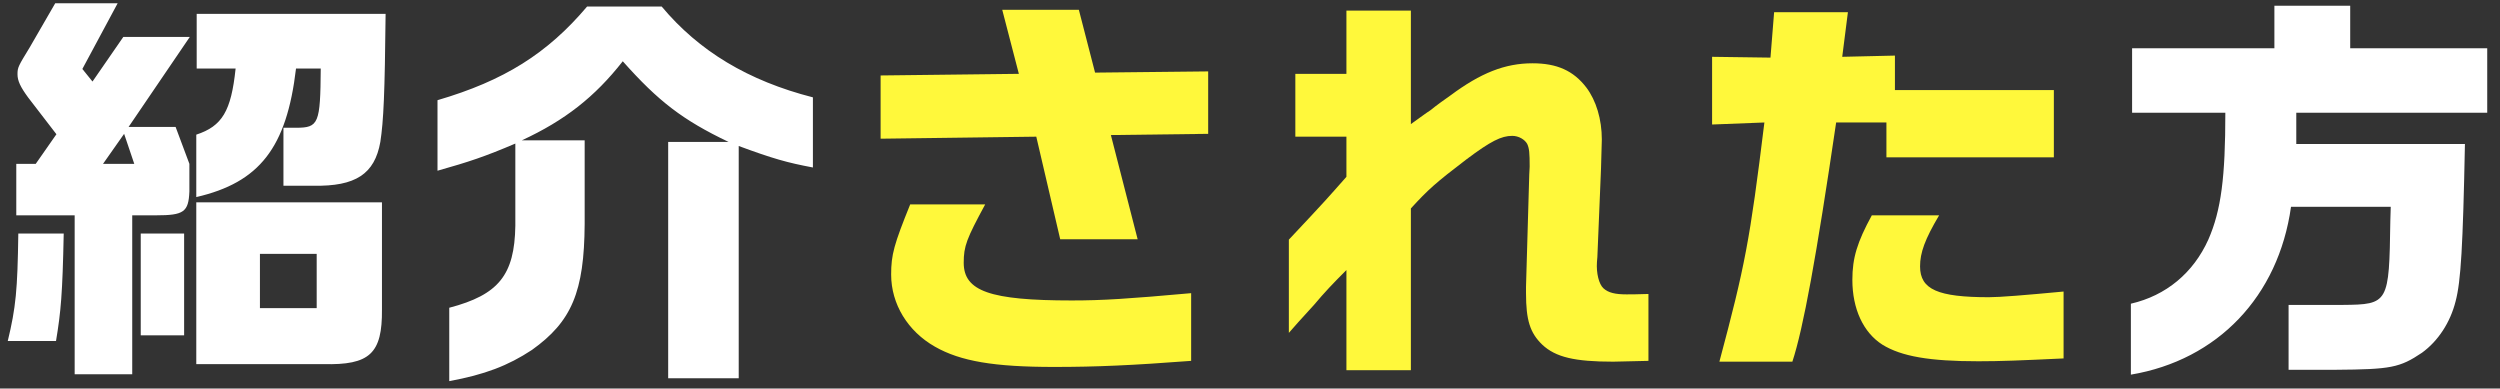 <svg width="148" height="23" viewBox="0 0 148 23" fill="none" xmlns="http://www.w3.org/2000/svg">
<rect x="0" y="0" width="148" height="23" fill="#333333" stroke="none"/>
<path d="M4.42 22.155V12.747H0.964V9.699H2.116L3.34 7.947L1.66 5.763C1.204 5.139 1.036 4.779 1.036 4.395C1.036 3.987 1.084 3.915 1.756 2.811L3.268 0.195H6.964L4.876 4.083L5.476 4.827L7.3 2.187H11.236L7.612 7.515H10.396L11.212 9.699V11.331C11.164 12.555 10.876 12.747 9.244 12.747H7.828V22.155H4.42ZM11.62 11.667V7.971C13.156 7.467 13.684 6.579 13.948 4.059H11.644V0.819H22.828C22.78 5.523 22.708 7.155 22.516 8.403C22.18 10.299 21.052 11.043 18.556 10.995H16.78V7.563H17.524C18.868 7.563 18.964 7.323 18.988 4.059H17.524C16.972 8.739 15.364 10.803 11.62 11.667ZM6.1 9.699H7.948L7.348 7.923L6.1 9.699ZM11.62 21.555V11.979H22.612V18.315C22.636 20.931 21.892 21.627 19.132 21.555H11.62ZM0.46 20.187C0.94 18.195 1.036 17.187 1.084 13.827H3.772C3.7 17.403 3.604 18.459 3.316 20.187H0.46ZM8.332 19.851V13.827H10.9V19.851H8.332ZM15.388 18.243H18.748V15.027H15.388V18.243ZM26.596 22.563V18.219C29.524 17.451 30.46 16.275 30.508 13.371V8.499C28.708 9.267 27.772 9.579 25.9 10.107V5.931C29.836 4.779 32.404 3.171 34.756 0.387H39.172C41.38 3.027 44.284 4.779 48.124 5.763V9.915C46.588 9.627 45.748 9.387 43.732 8.643V22.395H39.556V8.403H43.132C40.42 7.107 38.98 6.003 36.868 3.627C35.212 5.739 33.436 7.131 30.892 8.307H34.612V13.251C34.588 17.283 33.844 19.035 31.492 20.715C30.076 21.651 28.684 22.179 26.596 22.563ZM126.148 22.179V17.979C128.236 17.499 129.844 16.155 130.732 14.187C131.5 12.435 131.74 10.467 131.74 6.675H126.22V2.859H134.644V0.339H139.132V2.859H147.244V6.675H135.94V8.523H145.924C145.804 14.595 145.684 16.659 145.372 17.835C145.06 19.083 144.34 20.187 143.38 20.883C142.06 21.771 141.532 21.867 138.268 21.891H135.484V18.051H138.676C141.412 18.027 141.436 17.955 141.508 13.059L141.532 12.243H135.628C134.884 17.547 131.284 21.315 126.148 22.179Z" fill="white"/>
<path d="M62.764 14.163L61.348 8.091L52.132 8.211V4.467L60.316 4.371L59.332 0.579H63.868L64.828 4.299L71.524 4.227V7.923L65.764 7.995L67.348 14.163H62.764ZM62.404 21.723C58.852 21.723 56.86 21.387 55.348 20.523C53.74 19.611 52.756 18.003 52.756 16.251C52.756 15.075 52.924 14.475 53.884 12.099H58.324C57.22 14.139 57.052 14.571 57.052 15.555C57.052 17.235 58.612 17.787 63.436 17.787C65.284 17.787 66.772 17.691 70.516 17.355V21.363C67.036 21.627 64.9 21.723 62.404 21.723ZM79.708 21.915V15.987C78.868 16.827 78.436 17.283 77.788 18.051L76.828 19.107L76.3 19.707V14.187C78.58 11.763 78.604 11.715 79.708 10.467V8.091H76.684V4.371H79.708V0.627H83.524V7.347C84.028 6.987 84.412 6.699 84.676 6.531C85.06 6.219 85.468 5.931 85.876 5.643C87.652 4.323 89.092 3.747 90.724 3.747C92.164 3.747 93.148 4.179 93.916 5.187C94.492 5.955 94.828 7.059 94.828 8.259L94.78 9.987L94.564 15.219L94.54 15.507C94.492 16.179 94.66 16.827 94.924 17.067C95.212 17.331 95.62 17.427 96.292 17.427C96.532 17.427 96.892 17.427 97.588 17.403V21.363L95.5 21.411C93.22 21.411 92.092 21.147 91.3 20.403C90.58 19.707 90.34 18.963 90.34 17.355V16.971L90.532 10.323L90.556 9.867C90.556 9.051 90.532 8.787 90.412 8.523C90.268 8.259 89.908 8.043 89.524 8.043C88.876 8.043 88.252 8.355 86.812 9.435C84.988 10.827 84.556 11.211 83.524 12.339V21.915H79.708ZM101.788 21.411C103.3 15.747 103.588 14.283 104.452 7.251L101.356 7.371V3.363L104.812 3.411L105.028 0.723H109.396L109.06 3.363L112.18 3.291V5.331H121.588V9.315H111.676V7.251H108.7C107.524 15.243 106.756 19.443 106.108 21.411H101.788ZM117.124 21.387C114.22 21.387 112.564 21.099 111.436 20.403C110.308 19.683 109.66 18.291 109.66 16.563C109.66 15.267 109.948 14.331 110.812 12.747H114.796C113.956 14.163 113.668 14.955 113.668 15.771C113.668 17.139 114.724 17.595 117.748 17.595C118.396 17.595 119.86 17.475 122.164 17.259V21.219C119.62 21.339 118.42 21.387 117.124 21.387Z" fill="#FFF83B"/>
</svg>

